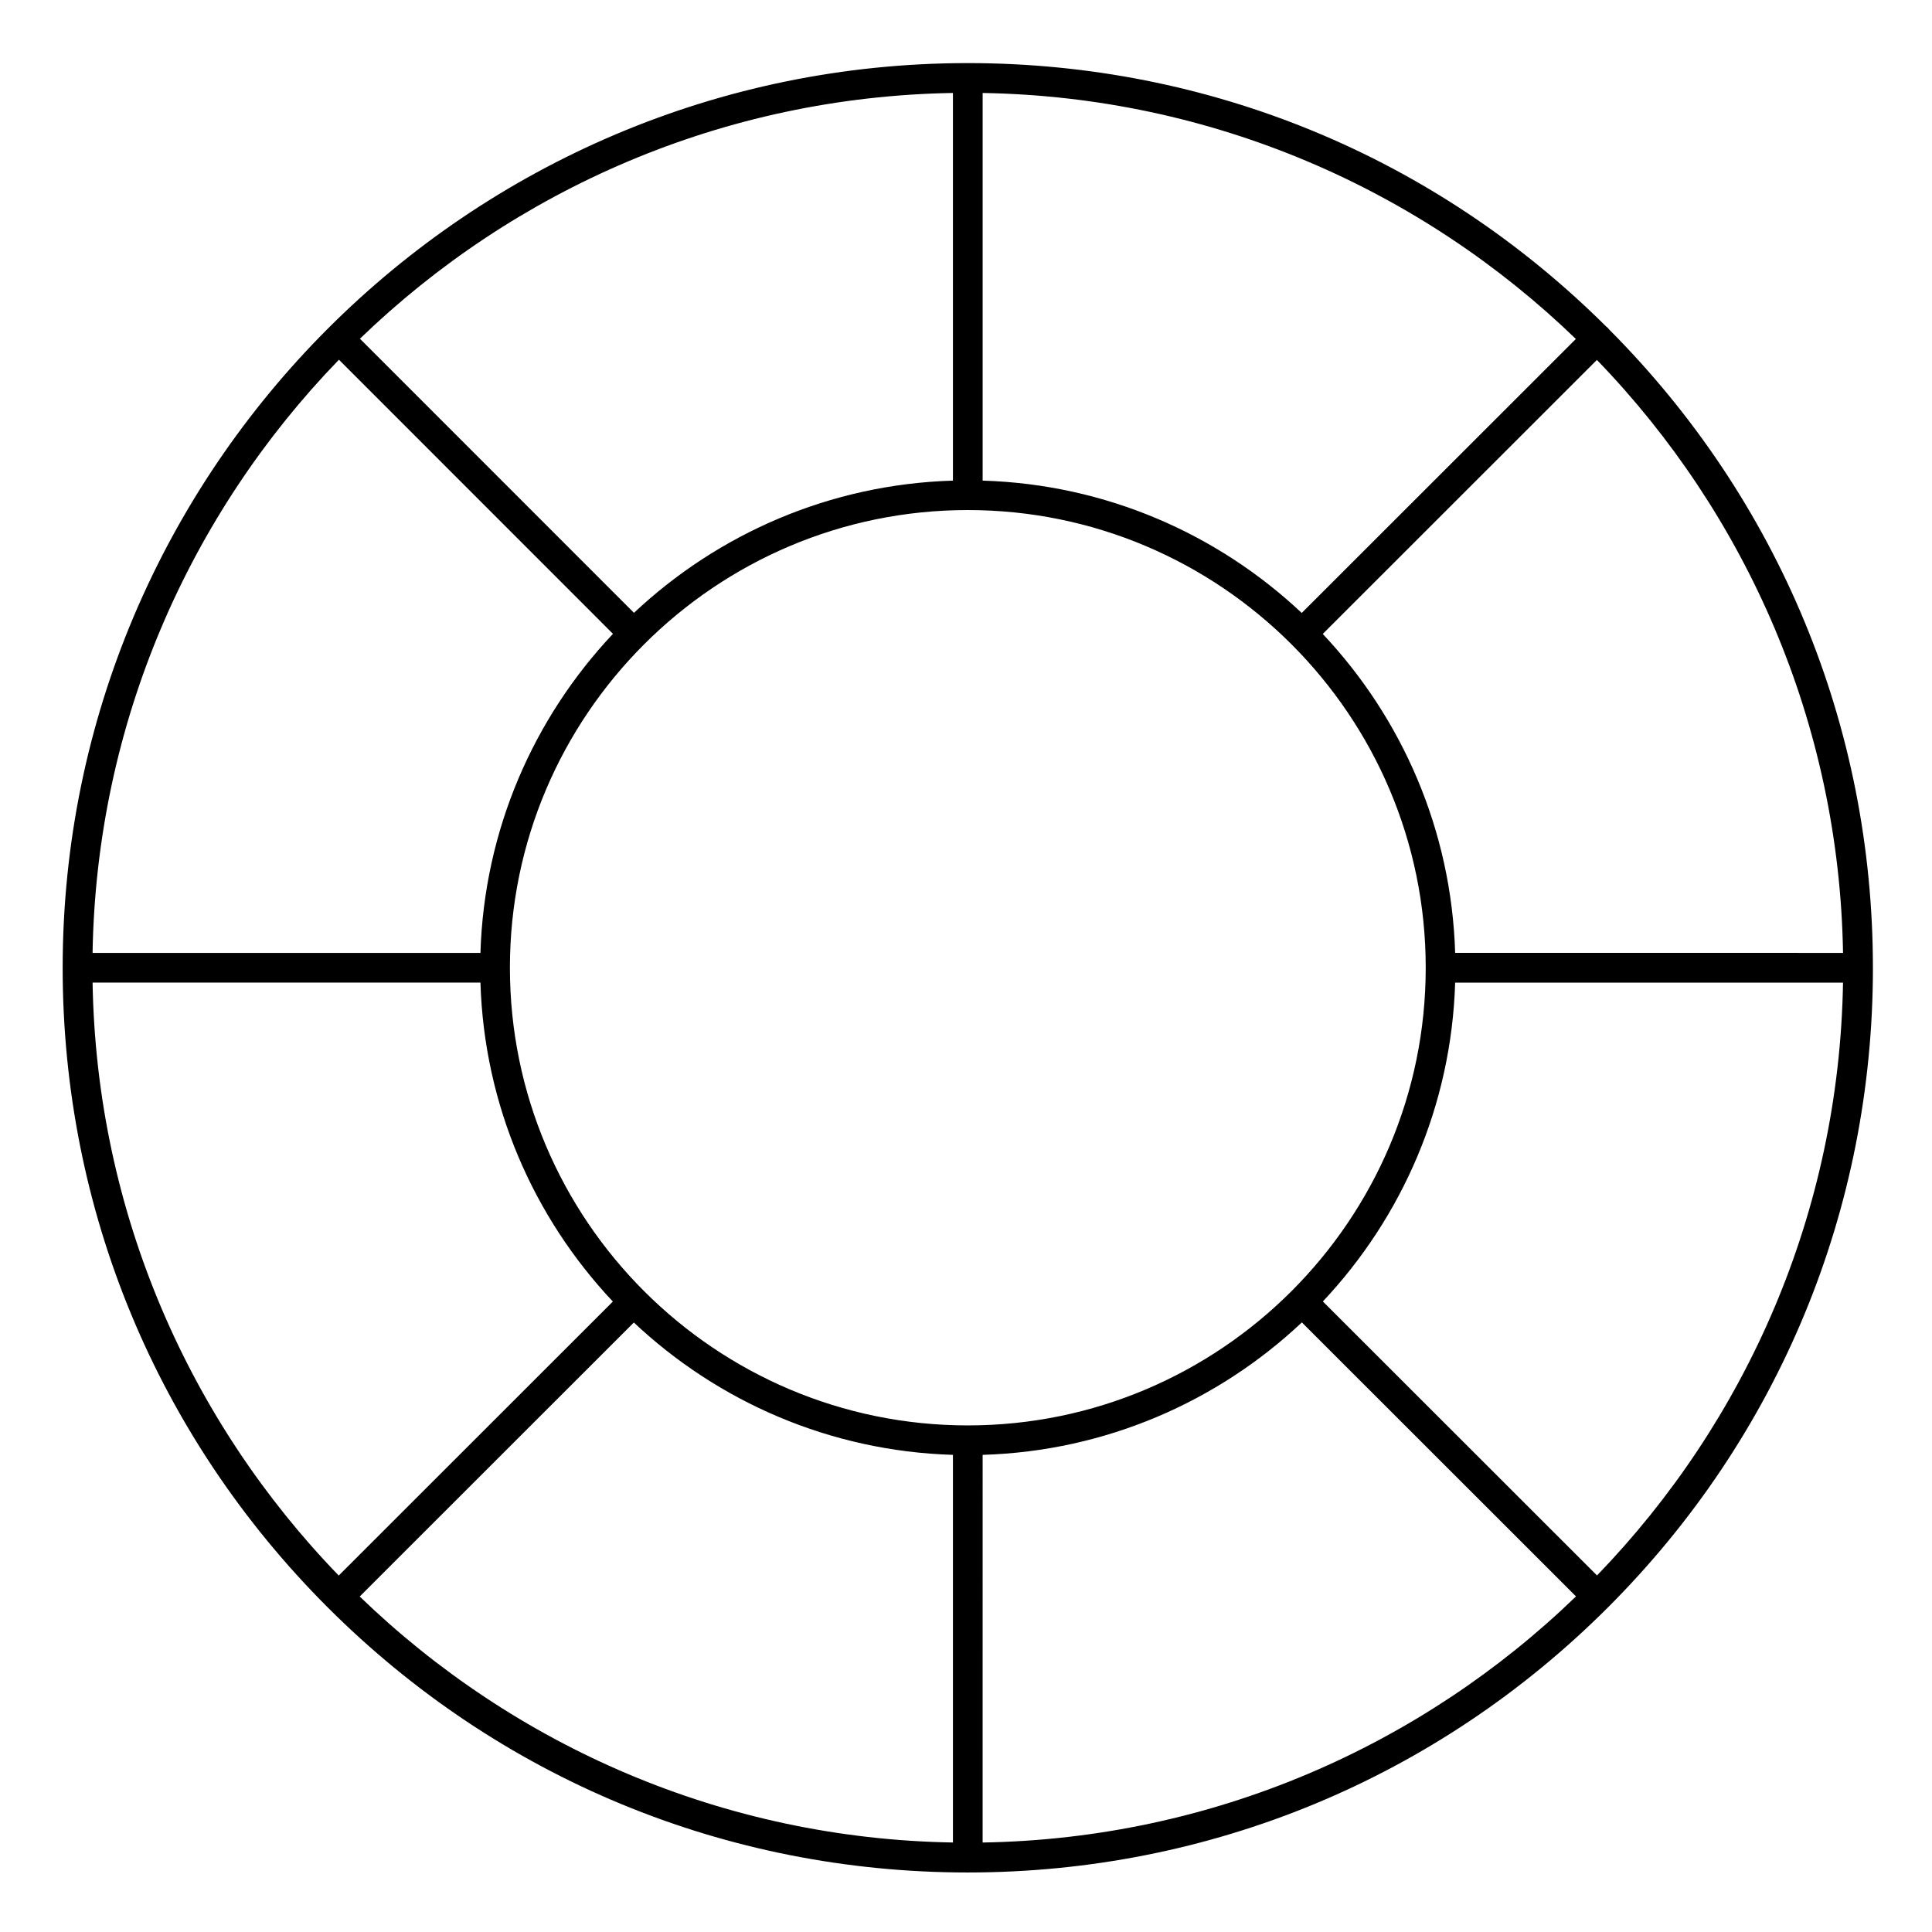 <?xml version="1.0" encoding="UTF-8"?>
<!-- Uploaded to: SVG Repo, www.svgrepo.com, Generator: SVG Repo Mixer Tools -->
<svg fill="#000000" width="800px" height="800px" version="1.1" viewBox="144 144 512 512" xmlns="http://www.w3.org/2000/svg">
 <path d="m640.34 400.47c0-63.852-24.82-123.89-69.887-169.14-0.105-0.145-0.211-0.289-0.34-0.418-0.133-0.133-0.281-0.238-0.426-0.348-45.262-45.043-105.33-69.844-169.21-69.844-132.26 0-239.86 107.55-239.87 239.75 0 64.039 24.957 124.25 70.273 169.54 45.305 45.277 105.53 70.211 169.58 70.215h0.012 0.012c64.074-0.004 124.3-24.941 169.61-70.215 45.305-45.281 70.25-105.49 70.25-169.54zm-73.117 161.04-72.652-72.613c20.926-22.234 34.074-51.859 35.059-84.488h102.79c-1.02 60.945-25.676 116.23-65.195 157.1zm-398.69-157.11h102.79c0.984 32.645 14.145 62.281 35.09 84.523l-72.648 72.613c-39.539-40.867-64.207-96.172-65.23-157.14zm65.289-165.07 72.621 72.645c-20.965 22.242-34.137 51.891-35.121 84.555l-102.79-0.004c1.023-60.992 25.719-116.32 65.289-157.2zm166.67 282.42c-0.008 0-0.012-0.004-0.016-0.004-0.008 0-0.012 0.004-0.016 0.004-66.906-0.012-121.33-54.414-121.33-121.29 0-66.879 54.438-121.29 121.35-121.29 66.914 0 121.35 54.41 121.35 121.29s-54.43 121.28-121.33 121.29zm88.48-215.31c-22.25-20.934-51.898-34.09-84.562-35.07v-102.73c60.992 1.02 116.32 25.676 157.21 65.191zm-92.434-35.07c-32.645 0.98-62.281 14.125-84.527 35.039l-72.625-72.645c40.883-39.48 96.188-64.109 157.15-65.129zm-84.562 223.11c22.25 20.934 51.902 34.09 84.562 35.074v102.73c-60.992-1.02-116.32-25.676-157.21-65.191zm92.434 35.074c32.68-0.984 62.34-14.148 84.598-35.102l72.648 72.613c-40.891 39.531-96.238 64.203-157.25 65.223zm125.22-133.03c-0.984-32.645-14.145-62.281-35.086-84.52l72.652-72.617c39.535 40.867 64.207 96.172 65.227 157.14z"/>
</svg>